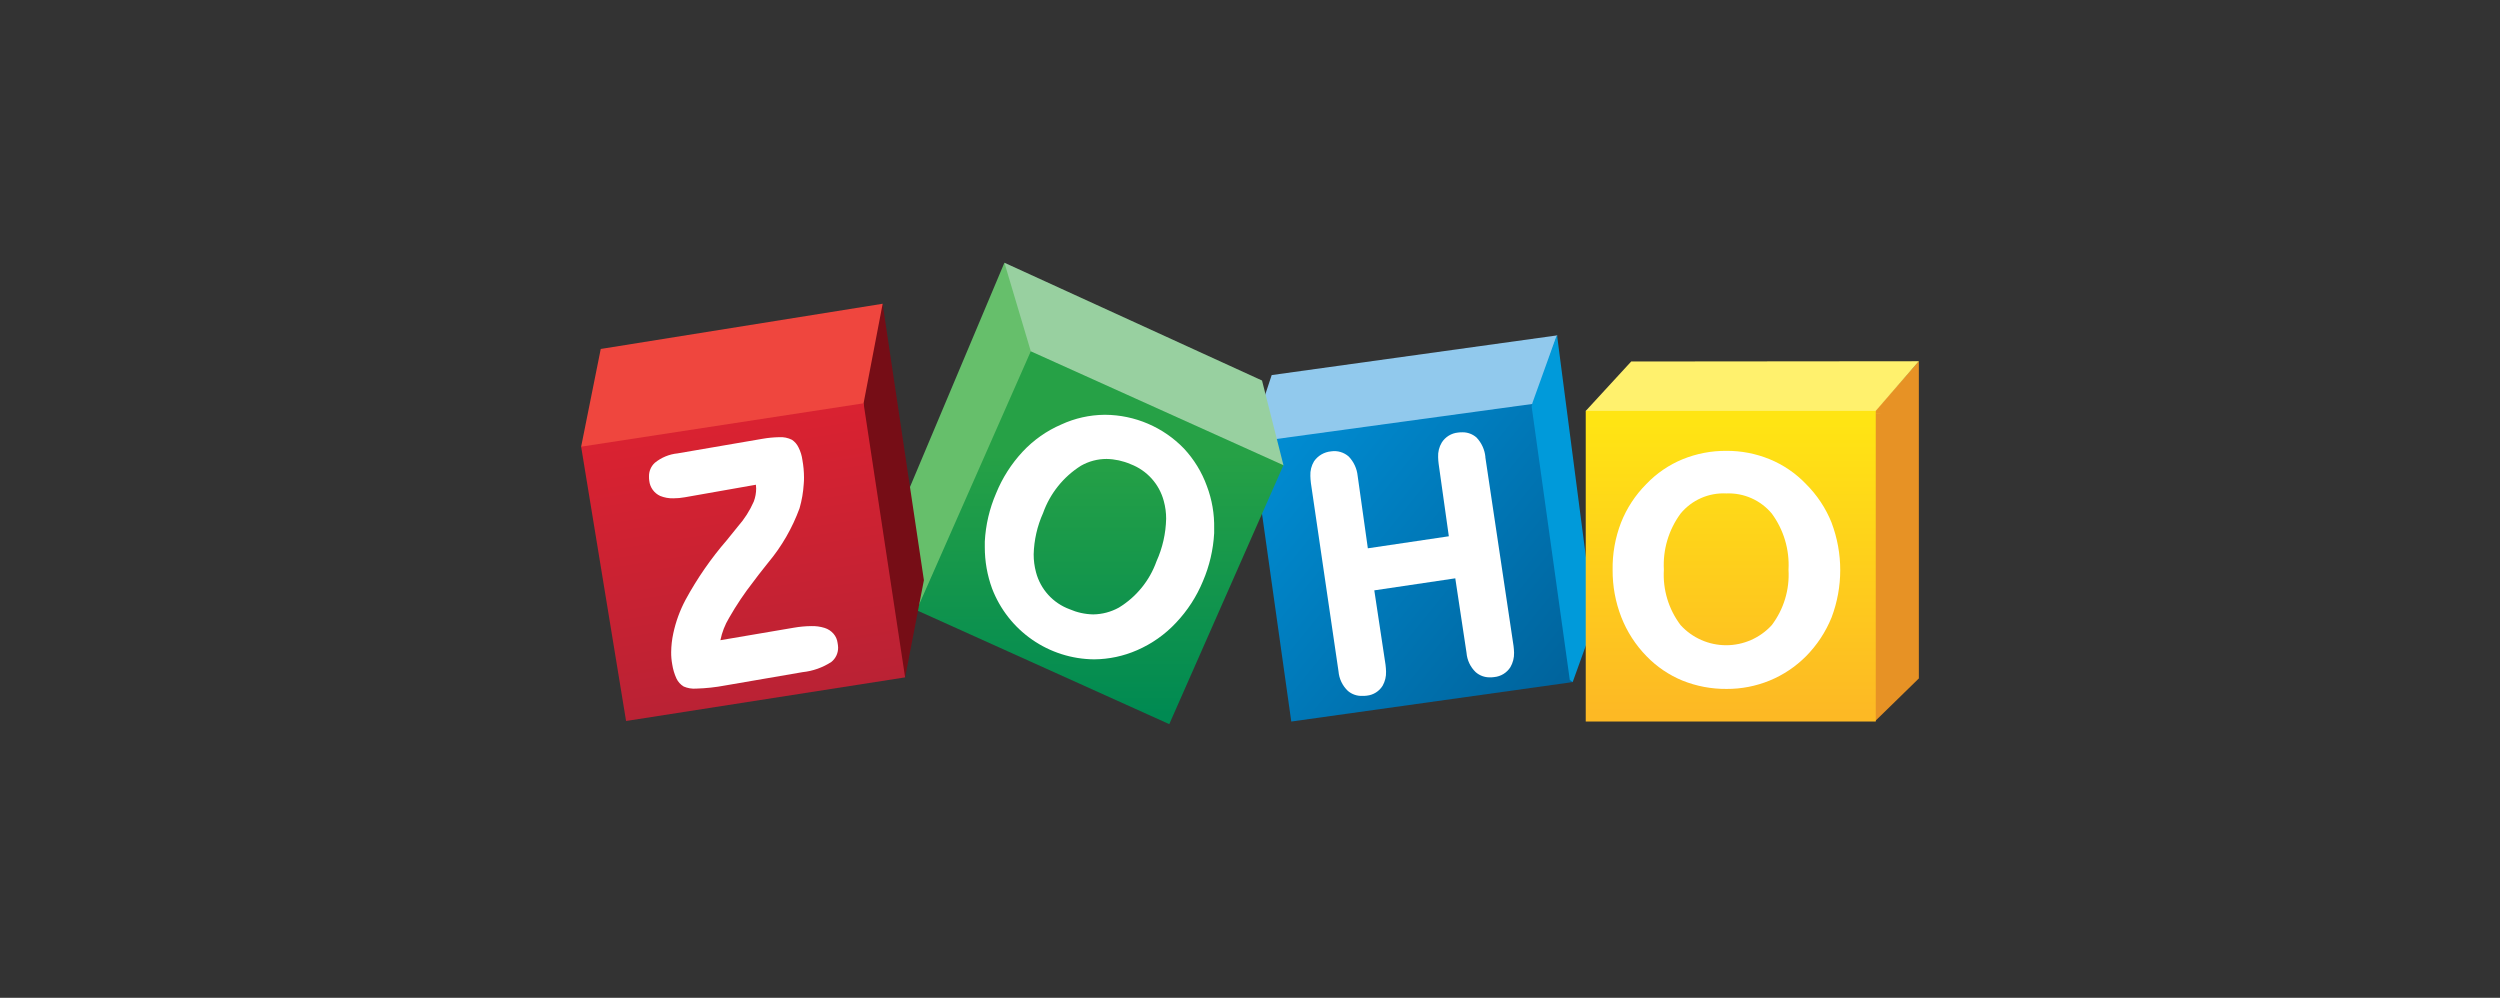 <svg xmlns="http://www.w3.org/2000/svg" width="228" height="91" viewBox="0 0 228 91" fill="none"><rect x="0" y="0" width="228" height="91" fill="#333333" stroke="none"/><path d="M115.978 34.207L142.023 30.585L139.833 36.829L139.523 37.163L115.171 40.743L115.29 36.288L115.978 34.207Z" fill="#91C9ED"></path><path d="M139.831 36.829L143.428 62.206L117.765 65.804L114.31 41.284L115.811 40.117L139.831 36.829Z" fill="url(#paint0_linear_565_2231)"></path><path d="M135.47 41.689C135.409 41.019 135.123 40.389 134.659 39.902C134.304 39.589 133.846 39.419 133.373 39.425C133.238 39.422 133.102 39.43 132.969 39.449C132.67 39.478 132.381 39.575 132.125 39.732C131.869 39.889 131.653 40.102 131.491 40.355C131.25 40.757 131.134 41.221 131.157 41.689C131.162 41.896 131.178 42.103 131.205 42.308L132.133 48.908L124.747 50.005L123.819 43.405C123.753 42.743 123.468 42.122 123.008 41.641C122.791 41.447 122.532 41.303 122.252 41.221C121.971 41.138 121.676 41.119 121.388 41.165C121.079 41.194 120.781 41.29 120.513 41.446C120.245 41.603 120.015 41.816 119.839 42.071C119.598 42.472 119.482 42.936 119.505 43.404C119.505 43.595 119.529 43.808 119.553 44.047L122.072 61.226C122.128 61.908 122.433 62.544 122.93 63.014C123.295 63.323 123.762 63.485 124.24 63.466C124.383 63.47 124.527 63.462 124.669 63.442C124.96 63.41 125.24 63.311 125.488 63.154C125.736 62.998 125.944 62.786 126.098 62.536C126.317 62.144 126.425 61.699 126.408 61.25C126.403 61.043 126.387 60.836 126.361 60.631L125.336 53.84L132.722 52.743L133.747 59.534C133.799 60.205 134.096 60.832 134.581 61.298C134.936 61.611 135.394 61.78 135.867 61.774C136.003 61.777 136.138 61.769 136.272 61.75C136.571 61.721 136.859 61.625 137.115 61.468C137.371 61.311 137.588 61.098 137.749 60.844C137.979 60.447 138.095 59.993 138.083 59.534C138.078 59.327 138.062 59.12 138.036 58.915L135.462 41.688L135.47 41.689Z" fill="white"></path><path d="M142.023 30.585V30.729L145.407 56.72L143.43 62.201L143.165 62.01L139.687 37.079L139.758 36.745L141.926 30.717L142.023 30.585Z" fill="#009ADA"></path><path d="M91.602 23.961L82.333 45.974L83.595 55.655L83.667 55.631L94.079 32.208L94.032 31.708L91.793 24.272L91.602 23.961Z" fill="#66BF6B"></path><path d="M91.603 23.961L94.01 32.039L94.058 32.206L116.98 42.476L117.052 42.428L115.097 34.703L91.603 23.961Z" fill="#98D0A0"></path><path d="M94.008 32.039L117.05 42.427L106.638 66.041L83.596 55.652L94.008 32.039Z" fill="url(#paint1_linear_565_2231)"></path><path d="M110.069 44.334C109.61 43.06 108.896 41.893 107.972 40.903C107.041 39.939 105.927 39.171 104.695 38.643C103.464 38.115 102.139 37.838 100.799 37.829H100.728C99.37 37.842 98.03 38.142 96.796 38.711C95.462 39.284 94.261 40.128 93.27 41.189C92.234 42.301 91.41 43.593 90.839 45.001C90.24 46.39 89.893 47.875 89.814 49.386V49.885C89.81 51.178 90.034 52.46 90.477 53.674C91.199 55.559 92.471 57.183 94.129 58.335C95.786 59.487 97.752 60.113 99.77 60.132H99.794C101.14 60.121 102.469 59.838 103.702 59.298C105.044 58.716 106.253 57.864 107.252 56.796C108.296 55.694 109.128 54.41 109.707 53.007C110.303 51.617 110.65 50.133 110.732 48.623V48.195C110.76 46.877 110.535 45.567 110.069 44.334ZM105.47 51.197C104.844 52.954 103.632 54.443 102.039 55.414C101.324 55.809 100.522 56.022 99.704 56.033C98.957 56.019 98.22 55.857 97.536 55.557C96.795 55.282 96.132 54.834 95.601 54.249C95.07 53.664 94.688 52.96 94.486 52.197C94.341 51.661 94.269 51.108 94.271 50.552C94.305 49.253 94.596 47.973 95.129 46.788C95.764 45.004 96.981 43.485 98.583 42.475C99.295 42.069 100.1 41.855 100.919 41.856C101.673 41.87 102.418 42.032 103.111 42.332C103.846 42.611 104.504 43.062 105.03 43.646C105.556 44.231 105.936 44.932 106.137 45.692C106.283 46.22 106.355 46.765 106.352 47.313C106.322 48.654 106.022 49.975 105.47 51.197Z" fill="white"></path><path d="M80.495 27.702L84.26 52.912L82.547 61.783L82.308 61.472L78.639 37.117V36.641L80.259 28.134L80.495 27.702Z" fill="#760D16"></path><path d="M53 40.736L54.788 31.825L80.498 27.702L78.758 36.781V37.383L53.31 40.975L53 40.736Z" fill="#EF463E"></path><path d="M78.758 36.781L82.546 61.776L57.098 65.754L53 40.736L78.758 36.781Z" fill="url(#paint2_linear_565_2231)"></path><path d="M76.018 57.798C75.802 57.549 75.522 57.365 75.208 57.267C74.807 57.142 74.389 57.085 73.969 57.1C73.45 57.106 72.932 57.154 72.42 57.243L65.701 58.386C65.845 57.671 66.111 56.986 66.487 56.361C67.151 55.196 67.899 54.08 68.727 53.025C69.061 52.573 69.323 52.239 69.514 52C69.633 51.833 69.824 51.618 70.061 51.309C71.293 49.834 72.26 48.157 72.92 46.352C73.128 45.63 73.255 44.887 73.301 44.136C73.32 43.938 73.328 43.74 73.325 43.541C73.324 43.013 73.276 42.487 73.182 41.968C73.13 41.561 73.009 41.167 72.823 40.801C72.691 40.522 72.485 40.283 72.228 40.11C71.868 39.928 71.465 39.845 71.061 39.871C70.558 39.881 70.056 39.928 69.56 40.015L61.792 41.349C61.032 41.425 60.311 41.724 59.719 42.207C59.548 42.364 59.412 42.556 59.321 42.769C59.229 42.983 59.184 43.213 59.189 43.445C59.185 43.581 59.193 43.716 59.213 43.85C59.245 44.147 59.355 44.431 59.53 44.673C59.706 44.916 59.941 45.108 60.214 45.232C60.593 45.385 60.999 45.458 61.407 45.446C61.759 45.447 62.11 45.415 62.456 45.351L68.938 44.208C68.938 44.327 68.962 44.447 68.962 44.542C68.963 44.95 68.89 45.354 68.747 45.736C68.383 46.569 67.891 47.341 67.288 48.023C67.074 48.288 66.741 48.714 66.287 49.262C64.84 50.933 63.578 52.756 62.523 54.699C62.007 55.666 61.63 56.7 61.402 57.772C61.282 58.329 61.218 58.895 61.211 59.465C61.206 59.84 61.238 60.215 61.306 60.585C61.374 61.029 61.502 61.462 61.688 61.871C61.831 62.178 62.062 62.435 62.351 62.61C62.712 62.766 63.105 62.831 63.496 62.801C64.384 62.776 65.269 62.68 66.141 62.514L73.195 61.3C74.13 61.202 75.028 60.884 75.817 60.371C76.013 60.215 76.171 60.015 76.278 59.788C76.385 59.561 76.439 59.312 76.436 59.061C76.432 58.917 76.416 58.774 76.388 58.633C76.35 58.324 76.221 58.033 76.018 57.798Z" fill="white"></path><path d="M175 32.944V61.872L170.997 65.78V37.472L175 32.944Z" fill="#E79225"></path><path d="M148.766 32.968L144.619 37.477L144.834 37.763L170.825 37.668L171.064 37.477L175 32.944L148.764 32.968H148.766Z" fill="#FFF16D"></path><path d="M144.619 37.472H171.068V65.803H144.619V37.472Z" fill="url(#paint3_linear_565_2231)"></path><path d="M167.042 47.67C166.512 46.348 165.717 45.148 164.707 44.144C163.773 43.165 162.643 42.394 161.392 41.88C160.137 41.367 158.794 41.108 157.439 41.117C156.076 41.108 154.724 41.367 153.461 41.88C152.209 42.394 151.08 43.165 150.145 44.144C149.142 45.149 148.356 46.349 147.834 47.67C147.305 49.045 147.046 50.509 147.071 51.982C147.061 53.448 147.328 54.904 147.858 56.271C148.378 57.608 149.165 58.826 150.169 59.851C151.094 60.806 152.205 61.56 153.434 62.067C154.714 62.582 156.082 62.841 157.461 62.83C158.809 62.837 160.146 62.578 161.393 62.067C162.634 61.556 163.761 60.802 164.708 59.851C165.714 58.834 166.508 57.627 167.044 56.301C168.091 53.523 168.091 50.459 167.044 47.682L167.042 47.67ZM161.586 57.011C161.058 57.589 160.416 58.05 159.7 58.366C158.984 58.682 158.21 58.845 157.428 58.845C156.645 58.845 155.871 58.682 155.155 58.366C154.439 58.05 153.797 57.589 153.27 57.011C152.175 55.562 151.635 53.771 151.745 51.959C151.643 50.127 152.182 48.316 153.27 46.837C153.773 46.227 154.413 45.742 155.137 45.424C155.861 45.105 156.65 44.961 157.44 45.002C158.226 44.968 159.009 45.117 159.728 45.435C160.447 45.753 161.083 46.233 161.587 46.837C162.674 48.316 163.213 50.127 163.112 51.959C163.221 53.771 162.68 55.563 161.586 57.011Z" fill="white"></path><defs><linearGradient id="paint0_linear_565_2231" x1="115.62" y1="40.74" x2="142.073" y2="62.193" gradientUnits="userSpaceOnUse"><stop offset="0.006" stop-color="#008CD2"></stop><stop offset="1" stop-color="#00649D"></stop></linearGradient><linearGradient id="paint1_linear_565_2231" x1="100.323" y1="41.491" x2="100.323" y2="65.191" gradientUnits="userSpaceOnUse"><stop stop-color="#26A146"></stop><stop offset="1" stop-color="#008A52"></stop></linearGradient><linearGradient id="paint2_linear_565_2231" x1="65.912" y1="39.157" x2="69.837" y2="63.809" gradientUnits="userSpaceOnUse"><stop stop-color="#D92231"></stop><stop offset="1" stop-color="#BA2234"></stop></linearGradient><linearGradient id="paint3_linear_565_2231" x1="157.844" y1="37.868" x2="157.844" y2="64.954" gradientUnits="userSpaceOnUse"><stop offset="0.006" stop-color="#FFE513"></stop><stop offset="1" stop-color="#FDB924"></stop></linearGradient></defs></svg>